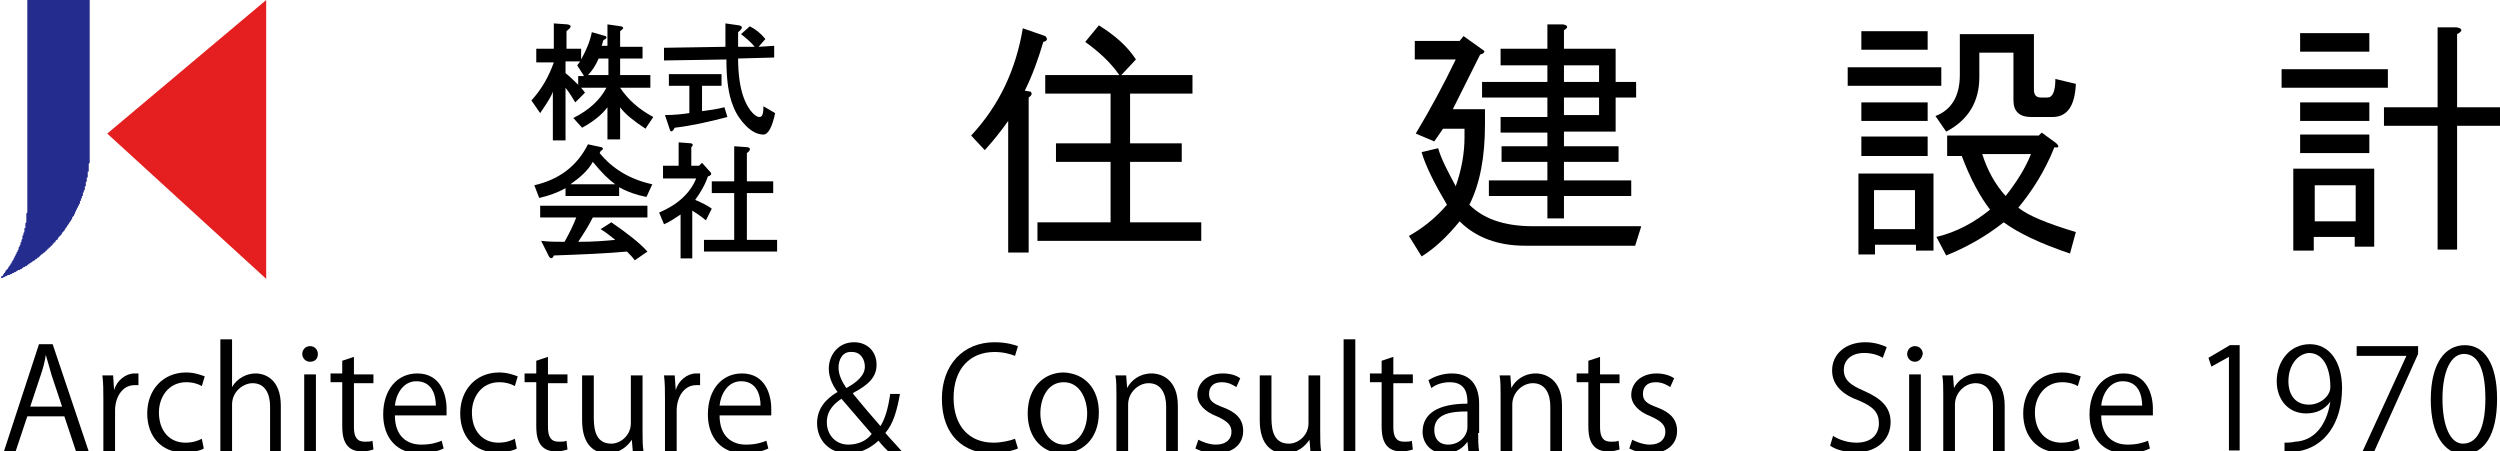 <?xml version="1.0" encoding="utf-8"?>
<!-- Generator: Adobe Illustrator 26.0.1, SVG Export Plug-In . SVG Version: 6.00 Build 0)  -->
<svg version="1.1" id="レイヤー_1" xmlns="http://www.w3.org/2000/svg" xmlns:xlink="http://www.w3.org/1999/xlink" x="0px"
	 y="0px" viewBox="0 0 256.4 46.3" style="enable-background:new 0 0 256.4 46.3;" xml:space="preserve">
<style type="text/css">
	.st0{fill:#242C8D;}
	.st1{fill:#E51F1F;}
</style>
<g>
	<g>
		<polygon class="st0" points="2.8,21.2 2.8,0 9.2,0 9.2,15.7 9.2,15.7 9.2,15.8 9.2,15.8 9.2,15.9 9.2,16 9.2,16 9.2,16.1 
			9.2,16.1 9.2,16.2 9.2,16.2 9.2,16.3 9.2,16.4 9.2,16.4 9.2,16.5 9.2,16.5 9.2,16.6 9.2,16.6 9.2,16.7 9.1,16.8 9.1,16.8 
			9.1,16.9 9.1,16.9 9.1,17 9.1,17 9.1,17.1 9.1,17.2 9.1,17.2 9.1,17.3 9.1,17.3 9.1,17.4 9.1,17.4 9.1,17.5 9.1,17.6 9,17.6 
			9,17.7 9,17.7 9,17.8 9,17.8 9,17.9 9,17.9 9,18 9,18.1 9,18.1 9,18.2 8.9,18.2 8.9,18.3 8.9,18.3 8.9,18.4 8.9,18.5 8.9,18.5 
			8.9,18.6 8.9,18.6 8.8,18.7 8.8,18.7 8.8,18.8 8.8,18.8 8.8,18.9 8.8,19 8.8,19 8.8,19.1 8.7,19.1 8.7,19.2 8.7,19.2 8.7,19.3 
			8.7,19.3 8.7,19.4 8.7,19.5 8.6,19.5 8.6,19.6 8.6,19.6 8.6,19.7 8.6,19.7 8.5,19.8 8.5,19.8 8.5,19.9 8.5,19.9 8.5,20 8.5,20.1 
			8.4,20.1 8.4,20.2 8.4,20.2 8.4,20.3 8.4,20.3 8.3,20.4 8.3,20.4 8.3,20.5 8.3,20.5 8.3,20.6 8.2,20.6 8.2,20.7 8.2,20.8 
			8.2,20.8 8.2,20.9 8.1,20.9 8.1,21 8.1,21 8.1,21.1 8,21.1 8,21.2 8,21.2 8,21.3 7.9,21.3 7.9,21.4 7.9,21.4 7.9,21.5 7.8,21.5 
			7.8,21.6 7.8,21.6 7.8,21.7 7.7,21.7 7.7,21.8 7.7,21.9 7.7,21.9 7.6,22 7.6,22 7.6,22.1 7.6,22.1 7.5,22.2 7.5,22.2 7.5,22.2 
			7.4,22.3 7.4,22.4 7.4,22.4 7.4,22.5 7.3,22.5 7.3,22.6 7.3,22.6 7.2,22.7 7.2,22.7 7.2,22.8 7.2,22.8 7.1,22.8 7.1,22.9 
			7.1,22.9 7,23 7,23 7,23.1 6.9,23.1 6.9,23.2 6.9,23.2 6.8,23.3 6.8,23.3 6.8,23.4 6.7,23.4 6.7,23.5 6.7,23.5 6.6,23.6 6.6,23.6 
			6.6,23.7 6.5,23.7 6.5,23.8 6.5,23.8 6.4,23.8 6.4,23.9 6.4,23.9 6.3,24 6.3,24 6.3,24.1 6.2,24.1 6.2,24.2 6.2,24.2 6.1,24.2 
			6.1,24.3 6,24.3 6,24.4 6,24.4 5.9,24.5 5.9,24.5 5.9,24.6 5.8,24.6 5.8,24.6 5.7,24.7 5.7,24.7 5.7,24.8 5.6,24.8 5.6,24.9 
			5.5,24.9 5.5,24.9 5.5,25 5.4,25 5.4,25.1 5.4,25.1 5.3,25.2 5.3,25.2 5.2,25.2 5.2,25.3 5.2,25.3 5.1,25.4 5.1,25.4 5,25.4 
			5,25.5 4.9,25.5 4.9,25.6 4.9,25.6 4.8,25.6 4.8,25.7 4.7,25.7 4.7,25.8 4.6,25.8 4.6,25.8 4.6,25.9 4.5,25.9 4.5,25.9 4.4,26 
			4.4,26 4.3,26.1 4.3,26.1 4.2,26.1 4.2,26.2 4.2,26.2 4.1,26.2 4.1,26.3 4,26.3 4,26.4 3.9,26.4 3.9,26.4 3.8,26.5 3.8,26.5 
			3.8,26.5 3.7,26.6 3.7,26.6 3.6,26.6 3.6,26.7 3.5,26.7 3.5,26.7 3.4,26.8 3.4,26.8 3.3,26.8 3.3,26.9 3.2,26.9 3.2,26.9 3.1,27 
			3.1,27 3,27 3,27.1 3,27.1 2.9,27.1 2.8,27.2 2.8,27.2 2.8,27.2 2.7,27.3 2.7,27.3 2.6,27.3 2.6,27.3 2.5,27.4 2.5,27.4 2.4,27.4 
			2.3,27.5 2.3,27.5 2.3,27.5 2.2,27.6 2.2,27.6 2.1,27.6 2.1,27.6 2,27.7 2,27.7 1.9,27.7 1.8,27.7 1.8,27.8 1.7,27.8 1.7,27.8 
			1.6,27.9 1.6,27.9 1.5,27.9 1.5,27.9 1.4,28 1.4,28 1.3,28 1.3,28 1.2,28.1 1.2,28.1 1.1,28.1 1.1,28.1 1,28.2 1,28.2 0.9,28.2 
			0.9,28.2 0.8,28.2 0.7,28.3 0.7,28.3 0.6,28.3 0.6,28.3 0.5,28.4 0.5,28.4 0.4,28.4 0.4,28.4 0.3,28.5 0.3,28.5 0.2,28.5 
			0.1,28.5 0.1,28.5 0,28.5 0,28.6 0,28.6 0,28.5 0.1,28.5 0.1,28.4 0.1,28.4 0.2,28.3 0.2,28.3 0.3,28.3 0.3,28.2 0.3,28.2 
			0.4,28.1 0.4,28.1 0.4,28 0.5,28 0.5,27.9 0.5,27.9 0.6,27.8 0.6,27.8 0.6,27.7 0.7,27.7 0.7,27.7 0.7,27.6 0.8,27.6 0.8,27.5 
			0.8,27.5 0.9,27.4 0.9,27.4 0.9,27.3 1,27.3 1,27.2 1,27.2 1.1,27.1 1.1,27.1 1.1,27 1.2,27 1.2,26.9 1.2,26.9 1.2,26.8 1.3,26.8 
			1.3,26.7 1.3,26.7 1.4,26.6 1.4,26.6 1.4,26.5 1.4,26.5 1.5,26.4 1.5,26.4 1.5,26.3 1.5,26.3 1.6,26.2 1.6,26.2 1.6,26.1 
			1.6,26.1 1.7,26 1.7,26 1.7,25.9 1.7,25.9 1.8,25.8 1.8,25.8 1.8,25.7 1.8,25.7 1.9,25.6 1.9,25.5 1.9,25.5 1.9,25.4 1.9,25.4 
			2,25.3 2,25.3 2,25.2 2,25.2 2.1,25.1 2.1,25.1 2.1,25 2.1,25 2.1,24.9 2.1,24.9 2.2,24.8 2.2,24.7 2.2,24.7 2.2,24.6 2.2,24.6 
			2.3,24.5 2.3,24.5 2.3,24.4 2.3,24.4 2.3,24.3 2.3,24.3 2.3,24.2 2.4,24.1 2.4,24.1 2.4,24 2.4,24 2.4,23.9 2.4,23.9 2.5,23.8 
			2.5,23.8 2.5,23.7 2.5,23.6 2.5,23.6 2.5,23.5 2.5,23.5 2.5,23.4 2.6,23.4 2.6,23.3 2.6,23.2 2.6,23.2 2.6,23.1 2.6,23.1 2.6,23 
			2.6,23 2.6,22.9 2.6,22.9 2.7,22.8 2.7,22.7 2.7,22.7 2.7,22.6 2.7,22.6 2.7,22.5 2.7,22.5 2.7,22.4 2.7,22.3 2.7,22.3 2.7,22.2 
			2.7,22.2 2.7,22.1 2.7,22.1 2.7,22 2.7,21.9 2.7,21.9 2.8,21.8 2.8,21.8 2.8,21.7 2.8,21.7 2.8,21.6 2.8,21.5 2.8,21.5 2.8,21.4 
			2.8,21.4 2.8,21.3 2.8,21.3 2.8,21.2 2.8,21.2 		"/>
		<polygon class="st1" points="27.3,28.6 27.3,0 11,13.7 		"/>
	</g>
	<g>
		<path d="M58,14.4h-1.3v-5c-0.2,0.6-0.7,1.3-1.3,2.2l-0.9-1.3c1.1-1.2,1.8-2.5,2.3-3.9h-1.8V5h1.8V2.4l1.4,0.1
			c0.5,0.1,0.4,0.3-0.1,0.7V5h1.5v1.1c0.5-0.9,0.9-1.8,1.1-2.8l1.4,0.4c0.2,0.1,0.1,0.3-0.2,0.4c-0.1,0.2-0.1,0.4-0.2,0.6h0.6V2.5
			l1.4,0.2c0.3,0.1,0.3,0.2-0.1,0.5v1.6h2.3V6h-2.3v1.7h3.1V9h-3.1c0.8,1.2,1.9,2.2,3.4,3l-0.8,1.2c-1.2-0.8-2.1-1.5-2.6-2.2v3.3
			h-1.3v-3.3c-0.6,0.8-1.5,1.5-2.6,2.1l-0.9-1c1.6-0.8,2.7-1.8,3.4-3.1h-2.6l0.4,0.5l-1,1c-0.3-0.5-0.6-1-1-1.5V14.4z M63.6,20.1
			h-5.6v-0.8c-0.9,0.5-1.8,0.8-2.7,1L54.8,19c2.6-0.6,4.4-2,5.5-4.2l1.4,0.3c0.2,0.1,0.2,0.2-0.1,0.4l-0.1,0.2
			c1.3,1.6,3.1,2.7,5.4,3.2l-0.6,1.3c-1-0.2-1.9-0.5-2.8-1V20.1z M55.5,24.7c0.8,0.1,1.6,0.1,2.4,0.1c0.5-0.9,0.9-1.7,1.2-2.5h-3.7
			v-1.2h11v1.2h-5.6c-0.4,0.8-0.9,1.6-1.5,2.5c1.6,0,2.8-0.1,3.8-0.2c-0.5-0.4-1-0.8-1.5-1.1l1.1-0.7c1.6,1.1,2.9,2.1,3.7,3
			l-1.3,0.9c-0.2-0.3-0.5-0.6-0.8-0.9c-2.2,0.2-4.7,0.3-7.5,0.4c-0.1,0.3-0.3,0.4-0.5,0.1L55.5,24.7z M59.4,7.8h0.5l-0.7-1.1
			l0.3-0.4H58v1.2c0.5,0.4,0.9,0.8,1.3,1.2V7.8z M63.1,18.9c-0.7-0.5-1.4-1.2-2.3-2.3c-0.5,0.9-1.3,1.6-2.3,2.3H63.1z M62.4,7.8V6
			h-1c-0.3,0.7-0.7,1.3-1.1,1.7H62.4z M71.1,26.5h-1.3v-4.5c-0.6,0.4-1.2,0.8-1.7,1l-0.5-1.2c1.9-0.8,3.2-2,3.8-3.5H68V17h1.6v-2.4
			l1.3,0.1c0.2,0.1,0.2,0.2,0,0.4V17h0.8l0.3-0.3l0.9,1c0.1,0.2,0,0.3-0.3,0.4c-0.3,0.9-0.8,1.7-1.3,2.4c0.7,0.3,1.3,0.6,1.7,0.9
			l-0.6,1.2c-0.6-0.5-1.1-0.8-1.4-1V26.5z M75.2,10.9c-0.5-1.2-0.7-2.8-0.7-4.8l-6.4,0.1V4.9l6.3-0.1V2.4l1.4,0.2
			c0.4,0.1,0.4,0.3-0.1,0.7v1.5h1.7C77,4.3,76.5,3.9,76,3.5l0.9-0.8C77.5,3,78,3.4,78.5,4l-0.7,0.8l1.6-0.1v1.2L75.7,6
			c0,1.6,0.2,2.9,0.5,3.8c0.3,0.9,0.7,1.5,1,1.8c0.3,0.3,0.5,0.4,0.7,0.4c0.3,0,0.4-0.4,0.4-1.1l1.2,0.7c-0.3,1.4-0.7,2.2-1.2,2.2
			c-0.6,0-1.2-0.3-1.8-0.9C76,12.4,75.5,11.7,75.2,10.9z M68.2,11.8c1,0,1.8-0.1,2.5-0.2V8.8h-2.1V7.6H74v1.2H72v2.6
			c0.8-0.1,1.5-0.2,2.3-0.4l0.3,1c-1.9,0.5-3.7,0.9-5.4,1.1c-0.2,0.4-0.4,0.5-0.5,0.2L68.2,11.8z M76.6,18.6h2.7v1.2h-2.7v4.8h3.1
			v1.2h-7.5v-1.2h3.1v-4.8H73v-1.2h2.3V15l1.4,0.1c0.3,0.1,0.3,0.3-0.1,0.6V18.6z"/>
		<path d="M107.2,3.7c0.3,0.3,0.2,0.5-0.2,0.6c-0.5,1.7-1.1,3.4-1.9,5l0.6,0.1c0.2,0.2,0.1,0.4-0.2,0.6v15.9h-2.1V12.4
			c-0.7,1-1.5,2-2.4,3l-1.4-1.5c2.9-3.1,4.6-6.8,5.3-11L107.2,3.7z M112.7,2.6c1.6,1,2.9,2.1,3.8,3.5L115,7.7h7.3v1.9h-6.4v5.1h5.3
			v1.9h-5.3v6.2h7.3v1.9h-16.8v-1.9h7.5v-6.2h-5.6v-1.9h5.6V9.6h-6.7V7.7h7.6c-0.9-1.3-2.1-2.4-3.5-3.4L112.7,2.6z"/>
		<path d="M168.3,23.3l-0.6,1.9h-11.3c-2.7,0-5-0.8-6.7-2.5c-1.3,1.6-2.6,2.8-3.9,3.6l-1.3-2.1c1.4-0.8,2.7-1.8,3.9-3.2
			c-1.3-2.2-2.2-4-2.6-5.4l1.7-0.4c0.3,1.1,1,2.4,1.8,3.9c0.6-1.7,0.9-3.4,0.9-5v-0.9h-2.2l-0.9,1.3l-1.9-0.8
			c1.5-2.5,2.9-5.1,4.1-7.6h-4.2V4.2h4.6l0.4-0.5l2.1,1.5c0.1,0.1,0,0.3-0.4,0.4l-2.8,5.6h3.3v1.5c0,3.4-0.5,6.1-1.6,8.3
			c1.4,1.4,3.5,2.2,6.5,2.2H168.3z M158.7,8.4V6.7h-4.8V5h4.8V2.5h1.6c0.5,0.1,0.6,0.3,0.1,0.6V5h5.3v3.4h2.1V10h-2.1v3.5h-5.3V15
			h5.6v1.6h-5.6v1.9h6.9v1.6h-6.9v2.3h-1.7v-2.3h-6v-1.6h6v-1.9H154V15h4.7v-1.4h-4.8v-1.6h4.8V10H152V8.4H158.7z M164,6.7h-3.6v1.7
			h3.6V6.7z M164,10h-3.6v1.8h3.6V10z"/>
		<path d="M199.1,6.9v1.9h-9.6V6.9H199.1z M198.2,25.7h-1.7v-0.6h-4.2v1h-1.7v-8.3h7.7V25.7z M197.7,3.2v1.9h-6.8V3.2H197.7z
			 M197.7,10.5v1.9h-6.8v-1.9H197.7z M197.7,14V16h-6.8V14H197.7z M196.4,19.5h-4.2v4h4.2V19.5z M201,3.5h7.6v5.7
			c0,0.5,0.2,0.8,0.7,0.8h0.7c0.5,0,0.8-0.6,0.8-1.9l2.1,0.5c-0.1,2.3-0.9,3.4-2.4,3.4h-2.2c-1.2,0-1.8-0.6-1.8-1.7V5.4h-3.5v2.5
			c0,2.5-1.1,4.4-3.4,5.6l-1.1-1.6c1.6-0.6,2.5-2,2.5-4.2V3.5z M199.7,15.8v-1.9h9.4l0.3-0.3l1.5,1.1c0.3,0.3,0.3,0.5-0.2,0.4
			c-1,2.5-2.3,4.5-3.7,6.2c1,0.8,2.9,1.6,5.9,2.5l-0.6,2.2c-3-1-5.3-2.1-6.8-3.2c-1.9,1.5-3.9,2.6-5.9,3.4l-1-1.9
			c2.1-0.5,3.9-1.5,5.5-2.8c-1-1.3-2-3.1-2.9-5.5H199.7z M208.3,15.8h-5c0.5,1.6,1.3,3.1,2.4,4.3C206.8,18.7,207.7,17.3,208.3,15.8z
			"/>
		<path d="M234,7.1h10.9V9H234V7.1z M243.6,25.3h-2.1v-1h-4.2v1.4h-2.1v-8.4h8.3V25.3z M243,3.4v1.9h-7.1V3.4H243z M235.9,10.5h7.1
			v1.9h-7.1V10.5z M243,13.8v1.9h-7.1v-1.9H243z M237.4,19v3.7h4.2V19H237.4z M250,11V2.8h1.9c0.7,0.1,0.7,0.4,0.1,0.7V11h5.2v1.9
			H252v12.7H250V12.9h-5.5V11H250z"/>
	</g>
</g>
<g>
	<path d="M9.1,46.3H7.8l-1.2-3.6H2.8l-1.2,3.6H0.4l3.6-11h1.4L9.1,46.3z M6.4,41.8l-1.1-3.3c-0.2-0.7-0.4-1.4-0.6-2.1h0
		c-0.1,0.7-0.3,1.4-0.5,2l-1.1,3.3H6.4z"/>
	<path d="M14.2,39.5c-0.1,0-0.3,0-0.4,0c-1.3,0-2,1.3-2,2.6v4.3h-1.2v-5.5c0-0.8,0-1.6-0.1-2.4h1.1l0.1,1.5h0c0.3-1,1.2-1.7,2.1-1.7
		c0.1,0,0.2,0,0.4,0V39.5z"/>
	<path d="M20.9,46c-0.3,0.2-1.1,0.4-2.1,0.4c-2.2,0-3.7-1.6-3.7-4c0-2.4,1.6-4.2,4-4.2c0.9,0,1.6,0.3,1.9,0.4l-0.3,1
		c-0.3-0.2-0.9-0.4-1.6-0.4c-1.8,0-2.8,1.5-2.8,3.1c0,1.9,1.1,3.1,2.7,3.1c0.8,0,1.3-0.2,1.7-0.4L20.9,46z"/>
	<path d="M28.9,46.3h-1.2v-4.6c0-1.3-0.5-2.4-1.8-2.4c-0.9,0-2.1,0.8-2.1,2.2v4.8h-1.2V34.8h1.2v4.9h0c0.5-0.9,1.5-1.4,2.4-1.4
		c1,0,2.6,0.6,2.6,3.3V46.3z"/>
	<path d="M31.8,37.1c-0.5,0-0.8-0.4-0.8-0.8c0-0.4,0.3-0.8,0.8-0.8c0.5,0,0.8,0.4,0.8,0.8C32.6,36.8,32.3,37.1,31.8,37.1z
		 M32.4,46.3h-1.2v-7.9h1.2V46.3z"/>
	<path d="M35.1,37l1.2-0.4v1.8h2v0.9h-2v4.5c0,1,0.3,1.5,1.1,1.5c0.4,0,0.6,0,0.8-0.1l0.1,0.9c-0.3,0.1-0.7,0.2-1.2,0.2
		c-1.9,0-2-1.7-2-2.6v-4.5h-1.2v-0.9h1.2V37z"/>
	<path d="M45.5,46c-0.4,0.2-1.3,0.5-2.5,0.5c-2.3,0-3.7-1.6-3.7-4c0-2.5,1.4-4.2,3.5-4.2c2.4,0,3,2.2,3,3.6c0,0.3,0,0.5,0,0.7h-5.3
		c0,2.2,1.3,3,2.7,3c1,0,1.6-0.2,2.1-0.4L45.5,46z M44.7,41.6c0-1.1-0.4-2.5-2-2.5c-1.4,0-2.1,1.4-2.2,2.5H44.7z"/>
	<path d="M53,46c-0.3,0.2-1.1,0.4-2.1,0.4c-2.2,0-3.7-1.6-3.7-4c0-2.4,1.6-4.2,4-4.2c0.9,0,1.6,0.3,1.9,0.4l-0.3,1
		c-0.3-0.2-0.9-0.4-1.6-0.4c-1.8,0-2.8,1.5-2.8,3.1c0,1.9,1.1,3.1,2.7,3.1c0.8,0,1.3-0.2,1.7-0.4L53,46z"/>
	<path d="M55,37l1.2-0.4v1.8h2v0.9h-2v4.5c0,1,0.3,1.5,1.1,1.5c0.4,0,0.6,0,0.8-0.1l0.1,0.9c-0.3,0.1-0.7,0.2-1.2,0.2
		c-1.9,0-2-1.7-2-2.6v-4.5h-1.2v-0.9H55V37z"/>
	<path d="M65.9,44.2c0,0.8,0,1.5,0.1,2.1h-1.1l-0.1-1.2h0c-0.4,0.6-1.2,1.4-2.5,1.4c-1.2,0-2.6-0.7-2.6-3.4v-4.6h1.2v4.4
		c0,1.5,0.4,2.6,1.8,2.6c0.9,0,2-0.8,2-2.1v-4.9h1.2V44.2z"/>
	<path d="M71.8,39.5c-0.1,0-0.3,0-0.4,0c-1.3,0-2,1.3-2,2.6v4.3h-1.2v-5.5c0-0.8,0-1.6-0.1-2.4h1.1l0.1,1.5h0c0.3-1,1.2-1.7,2.1-1.7
		c0.1,0,0.2,0,0.4,0V39.5z"/>
	<path d="M78.8,46c-0.4,0.2-1.3,0.5-2.5,0.5c-2.3,0-3.7-1.6-3.7-4c0-2.5,1.4-4.2,3.5-4.2c2.4,0,3,2.2,3,3.6c0,0.3,0,0.5,0,0.7h-5.3
		c0,2.2,1.3,3,2.7,3c1,0,1.6-0.2,2.1-0.4L78.8,46z M78,41.6c0-1.1-0.4-2.5-2-2.5c-1.4,0-2.1,1.4-2.2,2.5H78z"/>
	<path d="M92.3,40.4c-0.3,1.7-0.7,3.1-1.5,4c0.5,0.6,1.1,1.2,1.7,1.9h-1.4c-0.3-0.3-0.6-0.6-1-1.1c-1,0.9-2,1.3-3.1,1.3
		c-2,0-3.2-1.4-3.2-3.1c0-1.5,0.9-2.5,2.1-3.2v0c-0.6-0.8-0.9-1.6-0.9-2.4c0-1.3,0.9-2.7,2.6-2.7c1.3,0,2.3,0.9,2.3,2.3
		c0,1.2-0.7,2-2.4,2.9v0.1c0.9,1.1,2,2.4,2.8,3.3c0.5-0.8,0.8-1.9,1-3.3H92.3z M89.4,44.5c-0.7-0.8-1.9-2.2-3.1-3.6
		c-0.6,0.4-1.5,1.1-1.5,2.4c0,1.3,0.9,2.3,2.2,2.3C88,45.6,88.9,45.2,89.4,44.5z M86,37.7c0,0.8,0.4,1.5,0.8,2.1
		c1.1-0.6,1.9-1.3,1.9-2.2c0-0.7-0.4-1.5-1.3-1.5C86.4,36,86,36.9,86,37.7z"/>
	<path d="M104.4,46c-0.5,0.2-1.5,0.5-2.7,0.5c-2.8,0-5.1-1.8-5.1-5.6c0-3.5,2.2-5.8,5.4-5.8c1.3,0,2.1,0.3,2.4,0.4l-0.3,1
		c-0.5-0.2-1.2-0.4-2.1-0.4c-2.5,0-4.2,1.7-4.2,4.7c0,2.9,1.6,4.6,4.1,4.6c0.8,0,1.7-0.2,2.2-0.4L104.4,46z"/>
	<path d="M112.7,42.3c0,2.9-1.9,4.2-3.7,4.2c-2,0-3.6-1.5-3.6-4.1c0-2.7,1.7-4.2,3.7-4.2C111.3,38.3,112.7,39.9,112.7,42.3z
		 M109.1,39.2c-1.7,0-2.4,1.7-2.4,3.2c0,1.7,1,3.2,2.4,3.2c1.4,0,2.4-1.4,2.4-3.2C111.5,41,110.8,39.2,109.1,39.2z"/>
	<path d="M120.8,46.3h-1.2v-4.6c0-1.3-0.5-2.4-1.8-2.4c-1,0-2.1,0.9-2.1,2.2v4.8h-1.2v-5.8c0-0.8,0-1.4-0.1-2h1.1l0.1,1.3h0
		c0.4-0.8,1.3-1.5,2.5-1.5c1,0,2.7,0.6,2.7,3.3V46.3z"/>
	<path d="M126.8,39.7c-0.3-0.2-0.8-0.5-1.5-0.5c-0.9,0-1.3,0.5-1.3,1.2c0,0.7,0.4,1,1.5,1.4c1.3,0.5,2,1.2,2,2.4
		c0,1.4-1.1,2.3-2.8,2.3c-0.8,0-1.5-0.2-2.1-0.5l0.3-0.9c0.4,0.2,1.1,0.5,1.8,0.5c1.1,0,1.6-0.6,1.6-1.3c0-0.7-0.4-1.1-1.5-1.6
		c-1.3-0.5-2-1.3-2-2.2c0-1.2,1-2.2,2.6-2.2c0.8,0,1.4,0.2,1.8,0.5L126.8,39.7z"/>
	<path d="M135.4,44.2c0,0.8,0,1.5,0.1,2.1h-1.1l-0.1-1.2h0c-0.4,0.6-1.2,1.4-2.5,1.4c-1.2,0-2.6-0.7-2.6-3.4v-4.6h1.2v4.4
		c0,1.5,0.4,2.6,1.8,2.6c0.9,0,2-0.8,2-2.1v-4.9h1.2V44.2z"/>
	<path d="M139,46.3h-1.2V34.8h1.2V46.3z"/>
	<path d="M141.7,37l1.2-0.4v1.8h2v0.9h-2v4.5c0,1,0.3,1.5,1.1,1.5c0.4,0,0.6,0,0.8-0.1l0.1,0.9c-0.3,0.1-0.7,0.2-1.2,0.2
		c-1.9,0-2-1.7-2-2.6v-4.5h-1.2v-0.9h1.2V37z"/>
	<path d="M151.6,44.4c0,0.6,0,1.3,0.1,1.9h-1.1l-0.1-1h0c-0.4,0.6-1.2,1.2-2.3,1.2c-1.5,0-2.3-1.1-2.3-2.2c0-1.9,1.6-2.9,4.6-2.9
		c0-0.7,0-2.2-1.8-2.2c-0.7,0-1.4,0.2-1.9,0.6l-0.3-0.8c0.6-0.4,1.5-0.7,2.4-0.7c2.2,0,2.8,1.6,2.8,3.1V44.4z M150.4,42.2
		c-1.5,0-3.3,0.2-3.3,1.9c0,1,0.6,1.5,1.4,1.5c1.2,0,2-0.9,2-1.8V42.2z"/>
	<path d="M160.2,46.3H159v-4.6c0-1.3-0.5-2.4-1.8-2.4c-1,0-2.1,0.9-2.1,2.2v4.8h-1.2v-5.8c0-0.8,0-1.4-0.1-2h1.1l0.1,1.3h0
		c0.4-0.8,1.3-1.5,2.5-1.5c1,0,2.7,0.6,2.7,3.3V46.3z"/>
	<path d="M162.9,37l1.2-0.4v1.8h2v0.9h-2v4.5c0,1,0.3,1.5,1.1,1.5c0.4,0,0.6,0,0.8-0.1l0.1,0.9c-0.3,0.1-0.7,0.2-1.2,0.2
		c-1.9,0-2-1.7-2-2.6v-4.5h-1.2v-0.9h1.2V37z"/>
	<path d="M171.3,39.7c-0.3-0.2-0.8-0.5-1.5-0.5c-0.9,0-1.3,0.5-1.3,1.2c0,0.7,0.4,1,1.5,1.4c1.3,0.5,2,1.2,2,2.4
		c0,1.4-1.1,2.3-2.8,2.3c-0.8,0-1.5-0.2-2.1-0.5l0.3-0.9c0.4,0.2,1.1,0.5,1.8,0.5c1.1,0,1.6-0.6,1.6-1.3c0-0.7-0.4-1.1-1.5-1.6
		c-1.3-0.5-2-1.3-2-2.2c0-1.2,1-2.2,2.6-2.2c0.7,0,1.4,0.2,1.8,0.5L171.3,39.7z"/>
	<path d="M193.1,36.7c-0.3-0.2-1-0.5-1.9-0.5c-1.5,0-2.1,0.9-2.1,1.7c0,1.1,0.7,1.6,2.1,2.2c1.8,0.8,2.7,1.7,2.7,3.2
		c0,1.7-1.3,3.1-3.6,3.1c-1,0-2.1-0.3-2.6-0.7l0.3-1c0.6,0.4,1.5,0.7,2.4,0.7c1.5,0,2.3-0.8,2.3-2c0-1.1-0.6-1.7-2-2.3
		c-1.7-0.6-2.8-1.6-2.8-3.1c0-1.7,1.4-2.9,3.4-2.9c1,0,1.8,0.3,2.2,0.5L193.1,36.7z"/>
	<path d="M196.4,37.1c-0.5,0-0.8-0.4-0.8-0.8c0-0.4,0.3-0.8,0.8-0.8c0.5,0,0.8,0.4,0.8,0.8C197.1,36.8,196.8,37.1,196.4,37.1z
		 M197,46.3h-1.2v-7.9h1.2V46.3z"/>
	<path d="M205.6,46.3h-1.2v-4.6c0-1.3-0.5-2.4-1.8-2.4c-1,0-2.1,0.9-2.1,2.2v4.8h-1.2v-5.8c0-0.8,0-1.4-0.1-2h1.1l0.1,1.3h0
		c0.4-0.8,1.3-1.5,2.5-1.5c1,0,2.7,0.6,2.7,3.3V46.3z"/>
	<path d="M213.3,46c-0.3,0.2-1.1,0.4-2.1,0.4c-2.2,0-3.7-1.6-3.7-4c0-2.4,1.6-4.2,4-4.2c0.9,0,1.6,0.3,1.9,0.4l-0.3,1
		c-0.3-0.2-0.9-0.4-1.6-0.4c-1.8,0-2.8,1.5-2.8,3.1c0,1.9,1.1,3.1,2.7,3.1c0.8,0,1.3-0.2,1.7-0.4L213.3,46z"/>
	<path d="M220.5,46c-0.4,0.2-1.3,0.5-2.5,0.5c-2.3,0-3.7-1.6-3.7-4c0-2.5,1.4-4.2,3.5-4.2c2.4,0,3,2.2,3,3.6c0,0.3,0,0.5,0,0.7h-5.3
		c0,2.2,1.3,3,2.7,3c1,0,1.6-0.2,2.1-0.4L220.5,46z M219.7,41.6c0-1.1-0.4-2.5-2-2.5c-1.4,0-2.1,1.4-2.2,2.5H219.7z"/>
	<path d="M228.6,46.3v-9.7h0l-1.8,1l-0.3-0.9l2.2-1.3h1v10.8H228.6z"/>
	<path d="M239,41.2c-0.6,0.8-1.4,1.2-2.5,1.2c-1.8,0-3-1.4-3-3.3c0-2,1.3-3.8,3.4-3.8c2,0,3.3,1.8,3.3,4.5c0,3.6-1.8,6.1-4.6,6.5
		c-0.5,0.1-1,0.1-1.3,0.1v-1c0.3,0,0.6,0,1.1-0.1C237.3,45.2,238.6,43.7,239,41.2L239,41.2z M234.7,39.1c0,1.5,0.8,2.4,2.1,2.4
		c1.2,0,2.2-0.9,2.2-1.8c0-2.1-0.8-3.5-2.2-3.5C235.6,36.3,234.7,37.5,234.7,39.1z"/>
	<path d="M241.7,35.5h6.3v0.8l-4.5,10h-1.2l4.5-9.8v0h-5.1V35.5z"/>
	<path d="M249.3,41c0-3.8,1.5-5.6,3.5-5.6c2,0,3.3,1.9,3.3,5.5c0,3.7-1.3,5.7-3.5,5.7C250.7,46.5,249.3,44.6,249.3,41z M254.9,40.9
		c0-2.7-0.6-4.6-2.2-4.6c-1.3,0-2.2,1.7-2.2,4.6c0,2.8,0.8,4.6,2.1,4.6C254.3,45.5,254.9,43.4,254.9,40.9z"/>
</g>
</svg>
